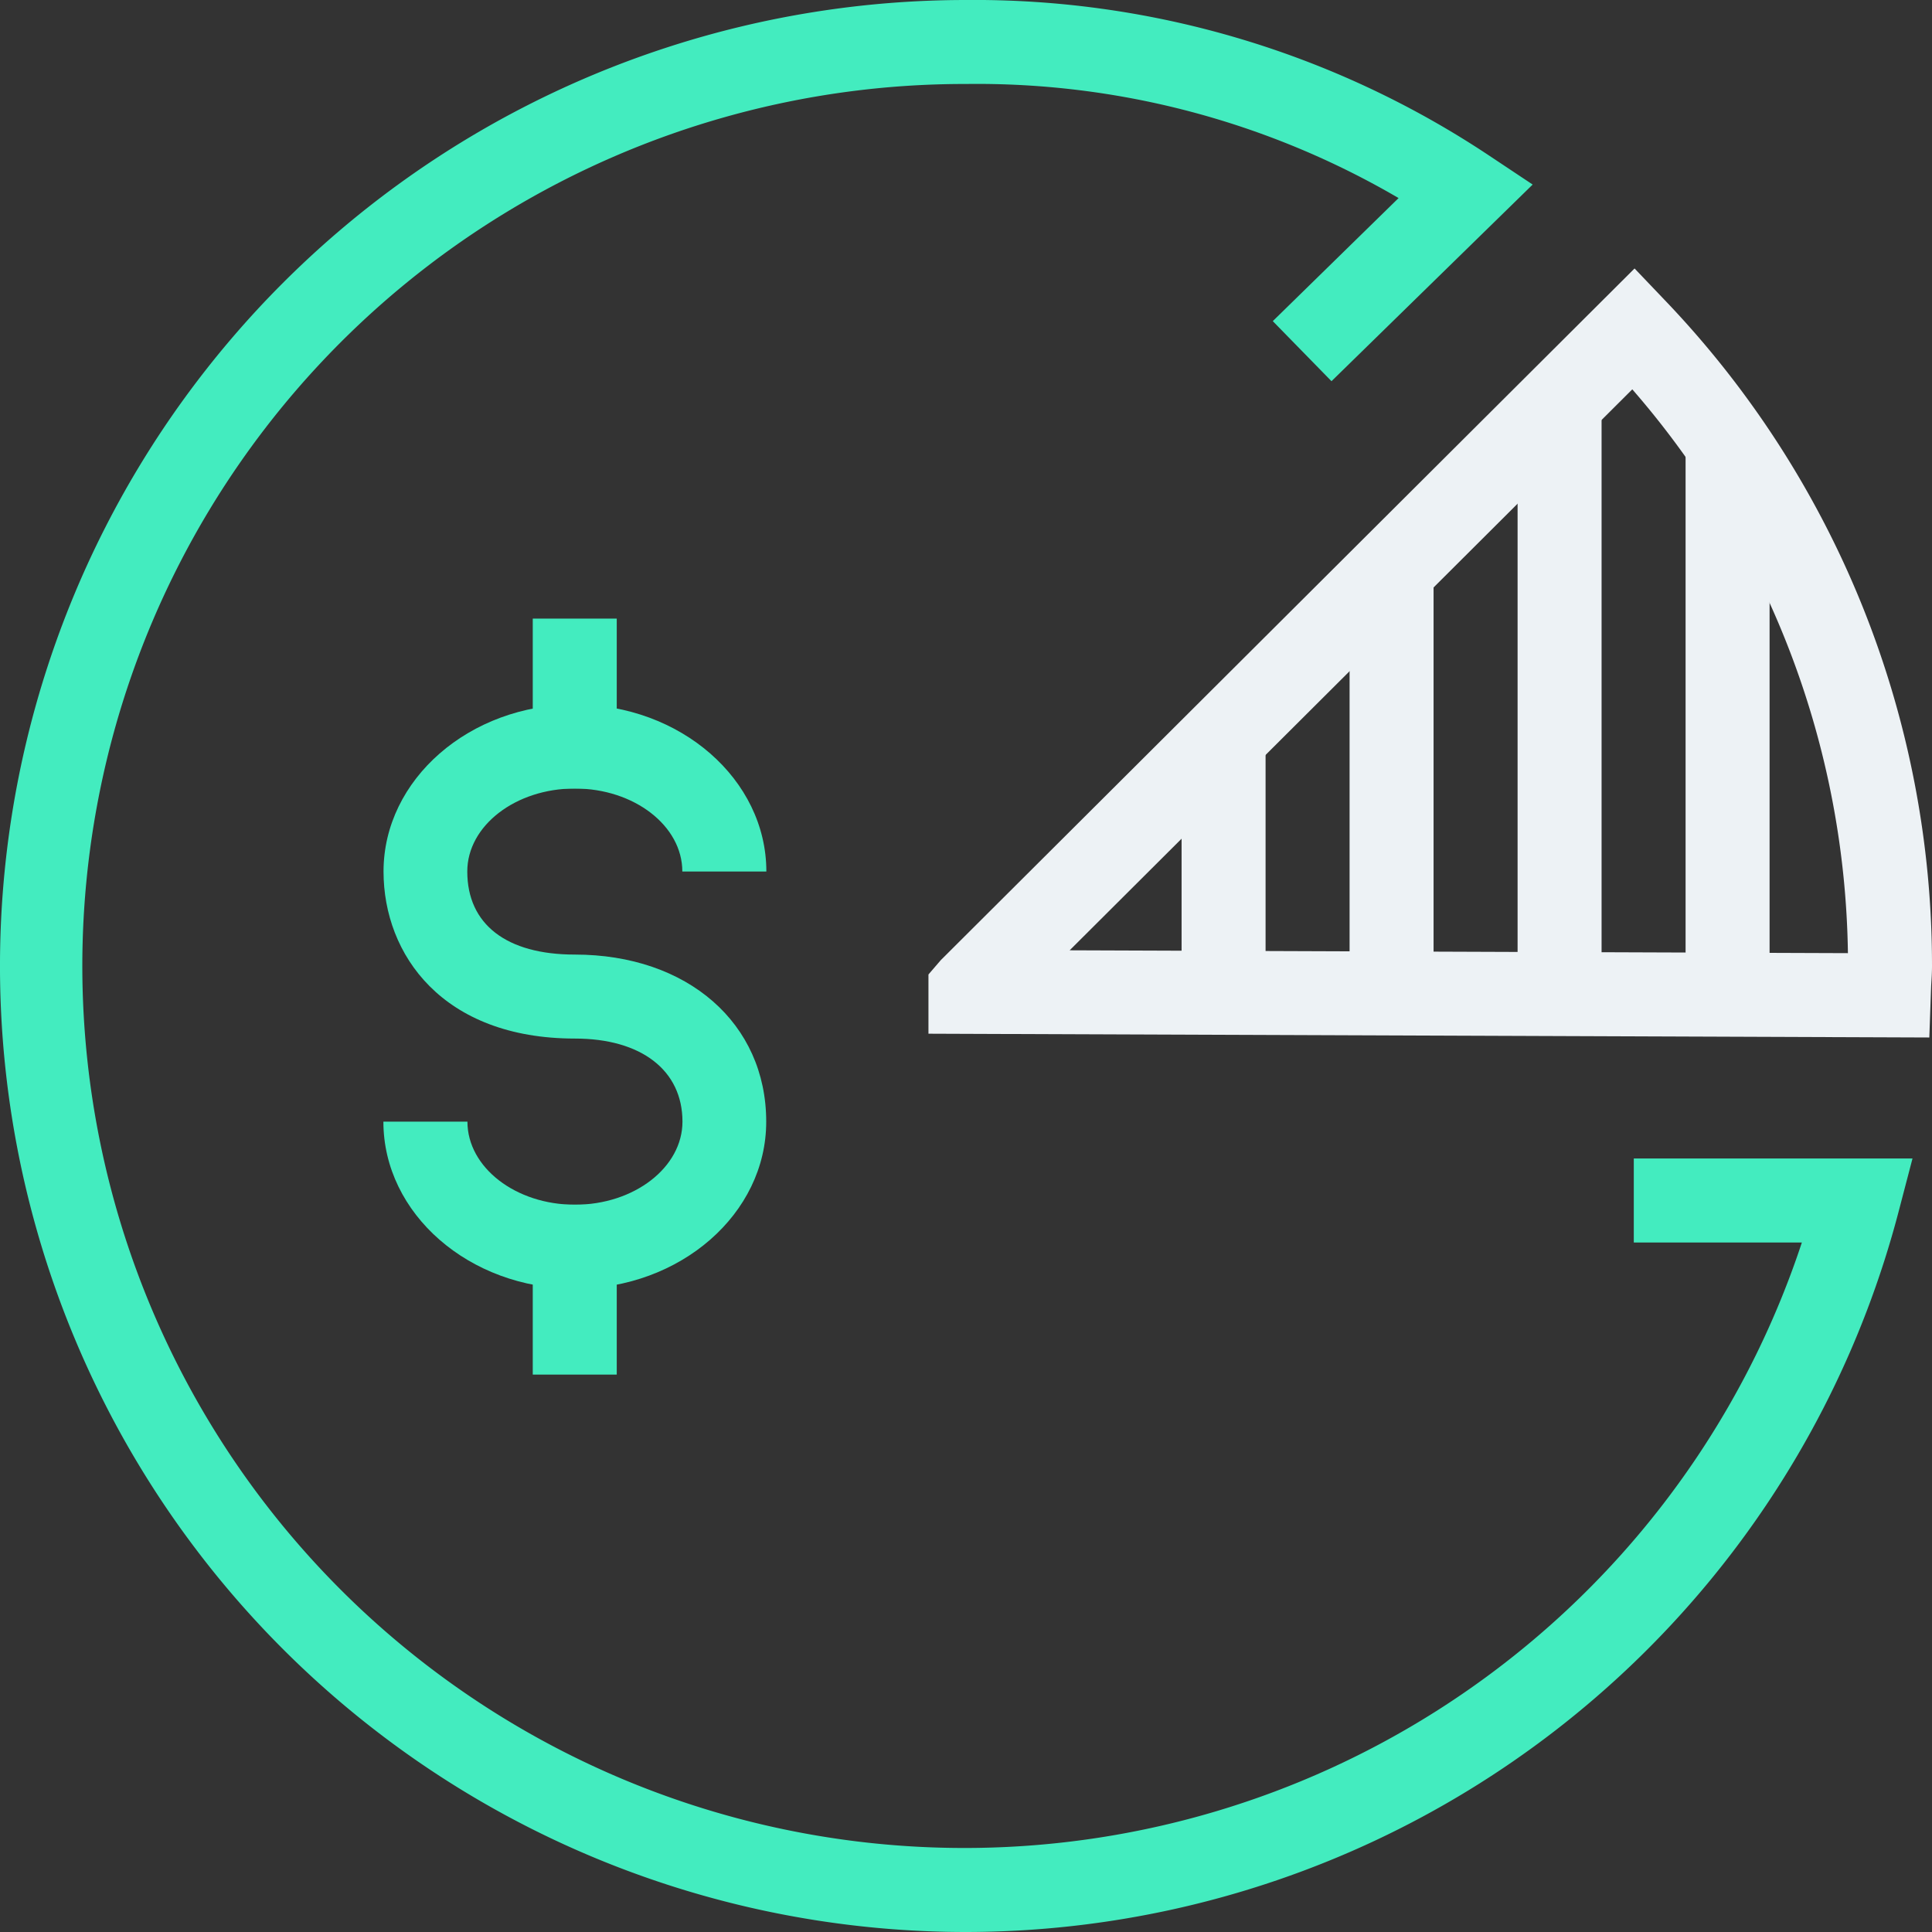 <svg xmlns="http://www.w3.org/2000/svg" width="82.765" height="82.765" viewBox="0 0 82.765 82.765">
  <rect x="0" y="0" width="82.765" height="82.765" fill="#333333" stroke="none"/>
  <g id="Grupo_5222" data-name="Grupo 5222" transform="translate(-166.286 -90.435)">
    <g id="Grupo_5216" data-name="Grupo 5216" transform="translate(166.286 90.435)">
      <g id="Grupo_5210" data-name="Grupo 5210" transform="translate(39.774 11.501)">
        <path id="Trazado_28069" data-name="Trazado 28069" d="M220.215,126.575l-42.876-.162v-2.537l.529-.615,29.72-29.63,1.27,1.331a41.19,41.19,0,0,1,11.472,28.55c0,.284-.018.561-.036.838Zm-36.827-3.735,33.34.122a37.566,37.566,0,0,0-9.237-24.153Z" transform="translate(-177.339 -93.631)" fill="#edf2f5"/>
      </g>
      <g id="Grupo_5211" data-name="Grupo 5211" transform="translate(57.815 24.418)">
        <rect id="Rectángulo_2653" data-name="Rectángulo 2653" width="3.598" height="18.219" fill="#edf2f5"/>
      </g>
      <g id="Grupo_5212" data-name="Grupo 5212" transform="translate(50.618 31.754)">
        <rect id="Rectángulo_2654" data-name="Rectángulo 2654" width="3.598" height="10.883" fill="#edf2f5"/>
      </g>
      <g id="Grupo_5213" data-name="Grupo 5213" transform="translate(72.209 19.265)">
        <rect id="Rectángulo_2655" data-name="Rectángulo 2655" width="3.598" height="23.372" fill="#edf2f5"/>
      </g>
      <g id="Grupo_5214" data-name="Grupo 5214" transform="translate(65.012 17.244)">
        <rect id="Rectángulo_2656" data-name="Rectángulo 2656" width="3.598" height="25.393" fill="#edf2f5"/>
      </g>
      <g id="Grupo_5215" data-name="Grupo 5215">
        <path id="Trazado_28070" data-name="Trazado 28070" d="M207.668,173.2a41.382,41.382,0,1,1,0-82.765,39.806,39.806,0,0,1,22.426,6.675l1.85,1.231-8.618,8.424-2.515-2.573L226.2,98.92a35.771,35.771,0,0,0-18.532-4.887,37.784,37.784,0,1,0,35.808,49.63l-7.2,0v-3.6l11.94,0-.59,2.256A41.339,41.339,0,0,1,207.668,173.2Z" transform="translate(-166.286 -90.435)" fill="#43ecbf"/>
      </g>
    </g>
    <g id="Grupo_5221" data-name="Grupo 5221" transform="translate(182.706 116.935)">
      <g id="Grupo_5220" data-name="Grupo 5220">
        <g id="Grupo_5217" data-name="Grupo 5217" transform="translate(0 3.68)">
          <path id="Trazado_28071" data-name="Trazado 28071" d="M179.053,123.849c-4.523,0-8.2-3.21-8.2-7.157h3.6c0,1.961,2.066,3.559,4.606,3.559s4.606-1.6,4.606-3.559c0-2.2-1.767-3.559-4.606-3.559-5.668,0-8.2-3.595-8.2-7.157,0-3.944,3.681-7.154,8.2-7.154s8.2,3.21,8.2,7.154h-3.6c0-1.961-2.069-3.555-4.606-3.555s-4.606,1.594-4.606,3.555c0,2.263,1.677,3.559,4.606,3.559,4.829,0,8.2,2.944,8.2,7.157C187.258,120.639,183.577,123.849,179.053,123.849Z" transform="translate(-170.849 -98.822)" fill="#43ecbf"/>
        </g>
        <g id="Grupo_5218" data-name="Grupo 5218" transform="translate(6.403)">
          <rect id="Rectángulo_2657" data-name="Rectángulo 2657" width="3.598" height="7.28" fill="#43ecbf"/>
        </g>
        <g id="Grupo_5219" data-name="Grupo 5219" transform="translate(6.403 25.107)">
          <rect id="Rectángulo_2658" data-name="Rectángulo 2658" width="3.598" height="7.279" fill="#43ecbf"/>
        </g>
      </g>
    </g>
  </g>
</svg>
